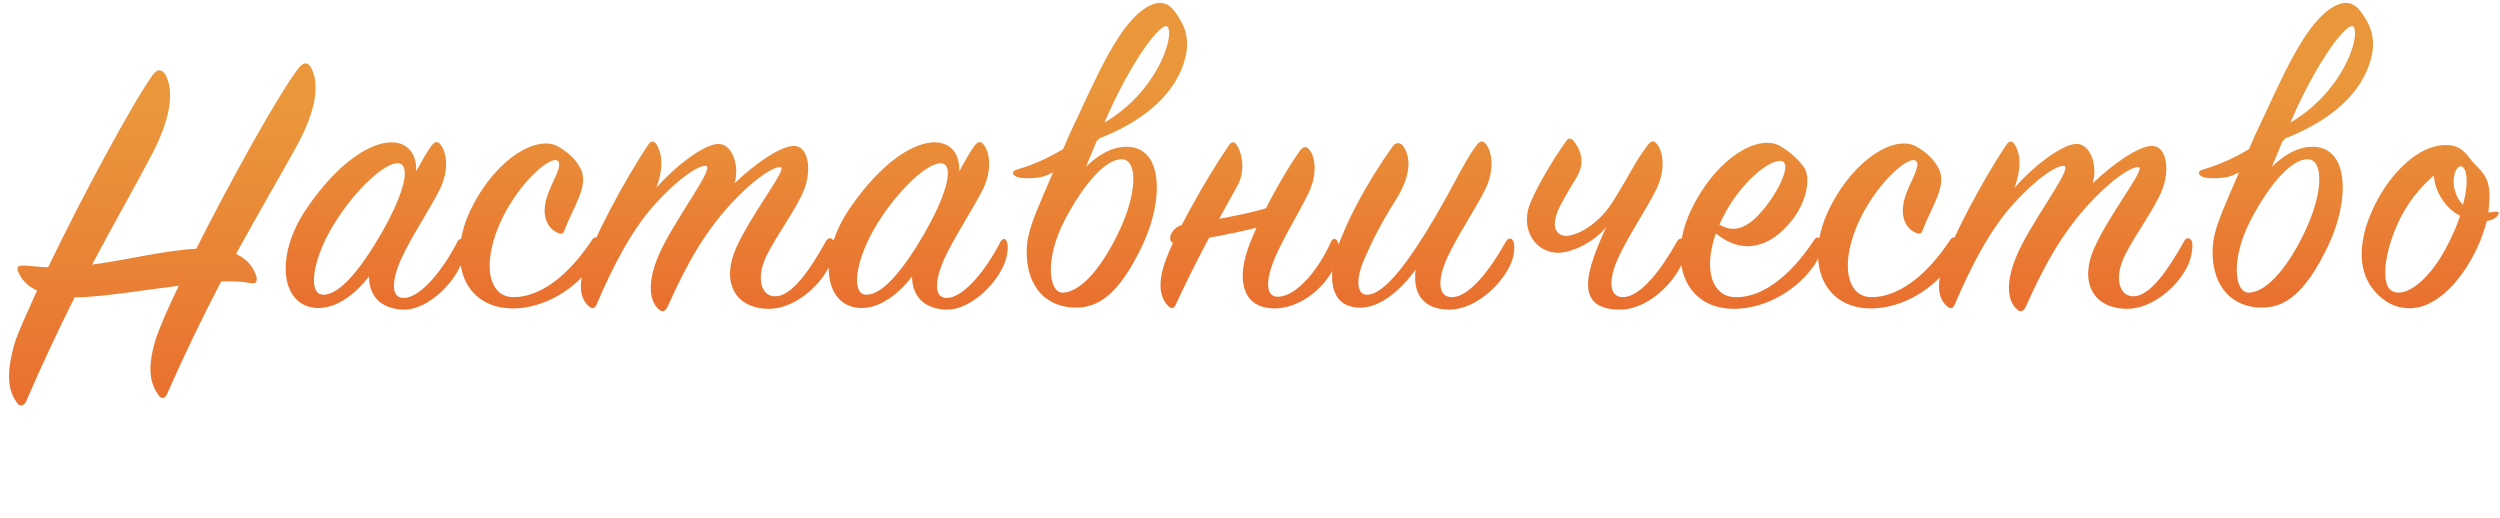 <?xml version="1.0" encoding="UTF-8"?> <svg xmlns="http://www.w3.org/2000/svg" width="893" height="185" viewBox="0 0 893 185" fill="none"><path d="M148.656 61.2C150.528 57.744 152.256 54.72 153.84 52.416C155.136 50.544 156.288 50.256 157.296 51.552C159.456 54.144 160.608 60.336 157.152 67.536C153.984 74.016 146.784 84.816 143.328 92.448C139.728 100.512 139.584 106.704 144.48 106.416C150.384 106.128 158.304 96.336 163.344 86.4C164.064 85.104 165.072 84.96 165.648 86.256C166.224 87.552 166.224 91.152 164.352 95.184C160.608 103.104 151.536 111.024 143.616 110.592C135.84 110.16 131.808 105.552 131.808 98.784C127.2 104.688 120.72 110.016 113.808 110.016C100.416 110.016 97.68 91.728 109.632 74.304C121.296 57.312 132.672 50.832 139.872 50.832C146.064 50.832 148.944 55.584 148.656 61.2ZM136.128 83.52C145.2 67.68 146.496 58.752 142.32 58.32C137.712 57.888 127.2 67.248 119.28 80.064C111.648 92.448 109.776 105.12 115.392 105.264C121.296 105.408 128.784 96.192 136.128 83.52ZM199.521 52.416C203.409 54.72 205.713 57.024 207.441 60.336C210.465 66.384 204.705 74.016 201.825 81.792C201.249 83.52 200.673 83.952 198.801 82.944C195.345 81.216 193.329 76.896 195.345 70.416C196.929 65.232 201.249 59.04 199.233 57.456C196.785 55.44 185.985 64.656 179.505 77.76C171.585 94.032 174.609 105.984 183.105 106.128C195.201 106.272 205.569 94.752 211.473 85.68C212.193 84.528 213.489 84.384 214.065 85.824C214.497 86.976 213.921 90.576 211.473 94.464C206.001 102.96 194.625 110.016 183.681 110.16C165.393 110.448 159.201 92.592 168.561 74.016C177.777 55.872 192.321 48.096 199.521 52.416ZM234.434 67.104C240.77 59.76 251.57 51.264 256.754 51.408C261.65 51.552 264.242 59.184 262.37 65.52C269.282 58.752 278.93 51.984 283.682 52.128C288.866 52.272 290.018 60.768 287.138 67.968C284.546 74.448 277.49 83.952 273.89 91.152C269.858 99.36 271.874 105.984 277.058 105.84C282.962 105.696 289.442 96.192 295.058 86.112C295.778 84.816 296.93 84.816 297.65 85.824C298.37 86.832 297.938 91.584 296.354 94.896C292.322 103.104 283.106 110.304 274.754 110.304C262.226 110.304 257.618 100.368 262.946 88.56C268.274 76.608 281.09 60.48 278.93 59.76C277.778 59.328 272.882 60.912 263.522 70.272C251.57 82.224 244.514 96.048 238.466 109.584C237.602 111.312 236.45 111.744 235.154 110.304C232.706 108.144 230.69 102.528 234.866 92.16C239.618 80.208 255.17 60.336 252.29 59.328C250.562 58.608 243.506 62.496 234.29 72.576C225.794 81.792 218.882 95.184 213.122 108.72C212.546 110.016 211.682 110.592 210.386 109.44C207.218 106.704 206.498 101.952 208.946 94.608C211.97 85.536 222.482 65.232 231.554 51.696C232.562 50.112 233.714 50.256 234.578 51.696C237.026 55.728 236.594 61.344 234.434 67.104ZM342.64 61.2C344.512 57.744 346.24 54.72 347.824 52.416C349.12 50.544 350.272 50.256 351.28 51.552C353.44 54.144 354.592 60.336 351.136 67.536C347.968 74.016 340.768 84.816 337.312 92.448C333.712 100.512 333.568 106.704 338.464 106.416C344.368 106.128 352.288 96.336 357.328 86.4C358.048 85.104 359.056 84.96 359.632 86.256C360.208 87.552 360.208 91.152 358.336 95.184C354.592 103.104 345.52 111.024 337.6 110.592C329.824 110.16 325.792 105.552 325.792 98.784C321.184 104.688 314.704 110.016 307.792 110.016C294.4 110.016 291.664 91.728 303.616 74.304C315.28 57.312 326.656 50.832 333.856 50.832C340.048 50.832 342.928 55.584 342.64 61.2ZM330.112 83.52C339.184 67.68 340.48 58.752 336.304 58.32C331.696 57.888 321.184 67.248 313.264 80.064C305.632 92.448 303.76 105.12 309.376 105.264C315.28 105.408 322.768 96.192 330.112 83.52ZM366.72 89.568C366.864 81.072 370.896 74.304 381.84 48.384C390.912 29.52 399.984 6.192 411.648 1.584C414.528 0.432 417.408 0.864 420 4.608C423.024 8.928 425.616 13.968 422.88 22.464C418.704 35.424 406.32 44.208 392.064 49.68C390.624 52.848 389.328 56.304 387.888 59.616C392.064 55.44 397.104 52.416 402.432 52.416C415.68 52.416 415.68 71.712 408.048 87.696C399.408 105.84 391.92 109.872 384.288 109.872C374.352 109.872 366.576 103.104 366.72 89.568ZM380.4 78.48C373.056 92.448 374.496 104.832 379.824 104.544C386.592 104.112 394.08 94.752 399.984 82.08C406.176 68.832 406.464 57.024 400.704 56.88C395.088 56.736 387.168 65.52 380.4 78.48ZM394.512 43.776C413.232 32.832 419.568 13.104 417.12 9.648C415.248 6.912 403.872 21.888 394.512 43.776ZM398.832 43.632C398.976 43.632 381.84 61.056 371.472 63.36C367.008 63.936 363.696 63.648 362.688 62.928C361.248 62.064 361.824 60.912 363.12 60.624C372.48 57.888 382.128 52.848 392.496 43.92C392.784 43.92 398.688 43.488 398.832 43.632ZM441.914 66.528C435.722 77.472 426.218 95.184 420.026 108.72C419.45 110.016 418.586 110.592 417.29 109.296C414.41 106.416 413.546 101.664 415.85 94.464C418.73 85.392 429.818 65.376 438.89 51.984C439.898 50.4 441.05 50.544 441.914 51.984C444.074 55.584 444.65 61.776 441.914 66.528ZM456.89 72.576L455.738 79.056C448.25 82.656 420.458 86.832 420.458 86.832C416.282 87.696 417.722 81.36 422.33 80.352C422.33 80.352 450.266 76.32 456.89 72.576ZM455.306 110.16C444.362 110.16 441.626 100.944 445.658 89.136C449.258 78.624 458.762 61.632 464.09 54.144C465.386 52.416 466.394 51.984 467.546 53.28C469.706 55.584 470.858 61.776 467.402 68.976C464.378 75.312 458.33 85.104 455.306 92.304C451.85 100.656 452.138 106.272 456.746 105.984C463.226 105.696 471.146 96.192 475.466 86.256C476.186 84.96 477.194 85.104 477.77 86.256C478.922 88.56 478.49 91.584 476.762 95.184C472.442 104.112 463.37 110.16 455.306 110.16ZM505.676 96.336C500.636 103.104 493.004 110.448 484.94 109.872C474.716 109.152 474.428 98.496 477.596 88.992C480.764 79.488 488.108 65.376 497.468 52.272C498.62 50.688 500.06 50.832 501.212 52.128C504.38 56.88 503.66 63.36 498.476 71.568C493.148 80.064 490.268 85.824 487.244 92.736C484.22 99.792 484.652 104.976 487.964 105.264C493.58 105.696 501.5 95.616 509.276 83.088C518.348 68.4 522.524 58.464 527.132 52.272C528.572 50.256 529.58 49.968 530.732 51.408C532.892 54 534.044 60.336 530.588 67.536C527.42 74.016 520.22 84.816 516.908 92.16C513.164 100.368 513.74 106.416 518.924 106.128C524.972 105.84 532.316 96.336 537.932 86.256C538.652 84.96 539.948 84.816 540.524 86.112C541.1 87.264 541.244 91.152 539.228 95.184C535.052 103.248 526.124 110.592 517.628 110.592C508.268 110.592 504.524 104.688 505.676 96.336ZM573.831 80.928C570.231 85.824 562.023 90.288 556.551 90.288C548.775 90.288 543.303 82.512 546.183 73.728C547.767 69.264 552.951 59.472 559.431 50.4C560.151 49.248 561.303 49.248 562.023 50.256C564.471 53.28 566.631 58.032 562.887 63.792C559.287 69.696 557.127 73.728 556.695 74.736C553.671 81.792 556.551 83.952 558.855 84.24C562.743 84.528 570.951 80.496 576.279 71.712C582.615 61.632 583.623 58.464 588.231 52.272C589.671 50.256 590.679 49.968 591.831 51.408C593.991 54 595.143 60.336 591.687 67.536C588.519 74.016 581.319 84.816 578.007 92.16C574.263 100.368 574.839 106.416 580.023 106.128C586.071 105.84 593.415 96.336 599.031 86.256C599.751 84.96 601.047 84.816 601.623 86.112C602.199 87.264 602.343 91.152 600.327 95.184C596.151 103.248 587.223 110.592 578.727 110.592C561.735 110.592 566.775 96.336 573.831 80.928ZM612.897 83.376C608.289 96.624 611.745 105.696 619.377 106.128C631.329 106.704 641.841 95.184 648.033 85.68C648.753 84.528 649.905 84.528 650.481 85.824C651.057 86.976 650.625 91.008 648.033 94.752C641.985 103.536 630.897 110.16 619.809 110.304C601.521 110.592 595.185 92.592 604.545 74.016C613.905 55.44 628.593 47.952 635.793 52.128C639.393 54.288 641.985 56.448 644.289 59.616C646.881 63.072 645.729 71.856 639.681 79.2C632.625 87.84 622.977 91.584 612.897 83.376ZM614.193 80.208C621.249 84.672 627.153 78.48 631.329 73.008C635.937 66.96 639.105 59.472 637.089 57.888C634.065 55.44 622.113 64.08 615.345 77.76C614.913 78.624 614.481 79.488 614.193 80.208ZM684.654 52.416C688.542 54.72 690.846 57.024 692.574 60.336C695.598 66.384 689.838 74.016 686.958 81.792C686.382 83.52 685.806 83.952 683.934 82.944C680.478 81.216 678.462 76.896 680.478 70.416C682.062 65.232 686.382 59.04 684.366 57.456C681.918 55.44 671.118 64.656 664.638 77.76C656.718 94.032 659.742 105.984 668.238 106.128C680.334 106.272 690.702 94.752 696.606 85.68C697.326 84.528 698.622 84.384 699.198 85.824C699.63 86.976 699.054 90.576 696.606 94.464C691.134 102.96 679.758 110.016 668.814 110.16C650.526 110.448 644.334 92.592 653.694 74.016C662.91 55.872 677.454 48.096 684.654 52.416ZM719.568 67.104C725.904 59.76 736.704 51.264 741.888 51.408C746.784 51.552 749.376 59.184 747.504 65.52C754.416 58.752 764.064 51.984 768.816 52.128C774 52.272 775.152 60.768 772.272 67.968C769.68 74.448 762.624 83.952 759.024 91.152C754.992 99.36 757.008 105.984 762.192 105.84C768.096 105.696 774.576 96.192 780.192 86.112C780.912 84.816 782.064 84.816 782.784 85.824C783.504 86.832 783.072 91.584 781.488 94.896C777.456 103.104 768.24 110.304 759.888 110.304C747.36 110.304 742.752 100.368 748.08 88.56C753.408 76.608 766.224 60.48 764.064 59.76C762.912 59.328 758.016 60.912 748.656 70.272C736.704 82.224 729.648 96.048 723.6 109.584C722.736 111.312 721.584 111.744 720.288 110.304C717.84 108.144 715.824 102.528 720 92.16C724.752 80.208 740.304 60.336 737.424 59.328C735.696 58.608 728.64 62.496 719.424 72.576C710.928 81.792 704.016 95.184 698.256 108.72C697.68 110.016 696.816 110.592 695.52 109.44C692.352 106.704 691.632 101.952 694.08 94.608C697.104 85.536 707.616 65.232 716.688 51.696C717.696 50.112 718.848 50.256 719.712 51.696C722.16 55.728 721.728 61.344 719.568 67.104ZM790.333 89.568C790.477 81.072 794.509 74.304 805.453 48.384C814.525 29.52 823.597 6.192 835.261 1.584C838.141 0.432 841.021 0.864 843.613 4.608C846.637 8.928 849.229 13.968 846.493 22.464C842.317 35.424 829.933 44.208 815.677 49.68C814.237 52.848 812.941 56.304 811.501 59.616C815.677 55.44 820.717 52.416 826.045 52.416C839.293 52.416 839.293 71.712 831.661 87.696C823.021 105.84 815.533 109.872 807.901 109.872C797.965 109.872 790.189 103.104 790.333 89.568ZM804.013 78.48C796.669 92.448 798.109 104.832 803.437 104.544C810.205 104.112 817.693 94.752 823.597 82.08C829.789 68.832 830.077 57.024 824.317 56.88C818.701 56.736 810.781 65.52 804.013 78.48ZM818.125 43.776C836.845 32.832 843.181 13.104 840.733 9.648C838.861 6.912 827.485 21.888 818.125 43.776ZM822.445 43.632C822.589 43.632 805.453 61.056 795.085 63.36C790.621 63.936 787.309 63.648 786.301 62.928C784.861 62.064 785.437 60.912 786.733 60.624C796.093 57.888 805.741 52.848 816.109 43.92C816.397 43.92 822.301 43.488 822.445 43.632ZM892.167 77.04C891.159 78.192 889.719 78.768 888.279 78.912C885.255 91.152 876.183 105.696 865.527 109.296C860.343 111.024 853.143 110.448 847.383 102.96C841.047 94.608 843.207 82.08 849.687 70.56C855.159 60.768 863.943 52.416 872.583 51.84C877.047 51.552 879.495 52.848 882.375 56.736C885.687 61.2 890.007 62.208 889.143 72.576C888.999 73.728 888.999 74.736 888.855 75.888C889.719 75.888 890.583 75.6 891.735 75.6C892.743 75.6 892.743 76.32 892.167 77.04ZM879.783 73.152C880.935 68.688 881.367 65.088 880.935 62.496C880.215 57.888 877.335 58.752 876.615 62.928C875.895 66.816 877.479 70.992 879.783 73.152ZM878.775 77.04C877.767 76.608 876.903 76.032 876.039 75.312C873.015 73.008 869.559 67.968 869.415 62.64C865.527 65.952 861.351 70.704 858.327 76.176C852.279 87.12 850.119 100.368 853.863 103.536C857.895 106.848 866.679 101.808 873.735 88.56C875.895 84.528 877.623 80.496 878.775 77.04Z" fill="url(#paint0_linear_1182_287)"></path><path d="M105.462 53.115C99.792 63.321 92.421 75.984 84.294 90.726C88.641 92.616 90.72 95.829 91.665 99.042C91.854 100.554 91.476 101.499 89.586 101.121C86.562 100.554 82.971 100.365 79.002 100.554C72.576 112.839 65.961 126.447 59.724 140.622C58.968 142.512 57.645 142.701 56.511 141C53.865 137.22 52.164 131.739 55.944 120.21C57.267 116.43 60.102 109.815 63.882 102.066C50.085 103.767 35.532 106.224 26.649 106.224C20.79 117.942 14.931 130.416 9.45 143.079C8.694 144.969 7.182 145.536 6.048 143.835C3.213 139.866 1.89 134.574 5.103 123.045C6.237 119.076 9.45 112.272 13.23 103.767C9.072 101.877 7.56 99.231 6.804 97.719C5.67 95.451 6.048 94.695 9.261 94.884C12.096 95.073 14.742 95.451 17.199 95.451C29.295 70.314 46.872 37.617 54.621 26.655C56.322 24.387 58.023 24.765 59.157 26.844C61.992 32.136 61.425 41.397 54.432 54.816C48.951 65.4 41.202 78.819 32.886 94.506C45.927 92.805 57.645 89.592 70.119 88.836C82.404 64.455 99.036 34.404 106.596 24.387C108.486 21.93 110.187 22.119 111.321 24.576C113.967 30.057 113.4 38.94 105.462 53.115Z" fill="url(#paint1_linear_1182_287)"></path><defs><linearGradient id="paint0_linear_1182_287" x1="465.366" y1="31.064" x2="465.366" y2="110.673" gradientUnits="userSpaceOnUse"><stop stop-color="#EA963B"></stop><stop offset="0.485" stop-color="#E98435"></stop><stop offset="1" stop-color="#E96F2F"></stop></linearGradient><linearGradient id="paint1_linear_1182_287" x1="42.722" y1="40.264" x2="42.722" y2="145.073" gradientUnits="userSpaceOnUse"><stop stop-color="#EA963B"></stop><stop offset="0.485" stop-color="#E98435"></stop><stop offset="1" stop-color="#E96F2F"></stop></linearGradient></defs></svg> 